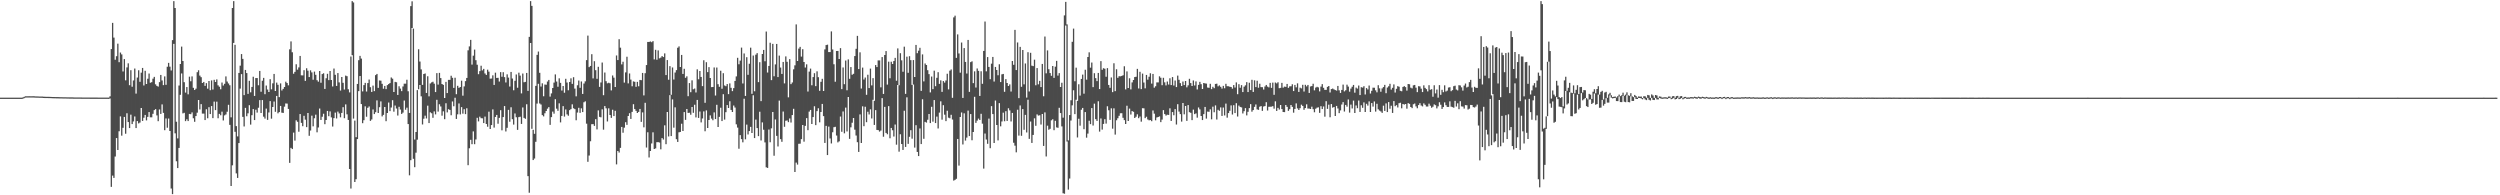 <?xml version="1.0" encoding="UTF-8"?>
<svg xmlns="http://www.w3.org/2000/svg" width="1920" height="150">
  <path d="M0 75.000h1v1.000H0zM1 75.000h1v1.000H1zM2 75.000h1v1.000H2zM3 75.000h1v1.000H3zM4 75.000h1v1.000H4zM5 75.000h1v1.000H5zM6 75.000h1v1.000H6zM7 75.000h1v1.000H7zM8 75.000h1v1.000H8zM9 75.000h1v1.000H9zM10 75.000h1v1.000H10zM11 75.000h1v1.000H11zM12 75.000h1v1.000H12zM13 75.000h1v1.000H13zM14 75.000h1v1.000H14zM15 75.000h1v1.000H15zM16 75.000h1v1.000H16zM17 74.870h1v1.000H17zM18 74.393h1v1.000H18zM19 73.934h1v1.000H19zM20 73.932h1v1.000H20zM21 73.912h1v1.000H21zM22 73.890h1v1.000H22zM23 73.920h1v1.000H23zM24 73.921h1v1.000H24zM25 73.906h1v1.000H25zM26 73.949h1v1.000H26zM27 74.018h1v1.000H27zM28 74.035h1v1.000H28zM29 74.061h1v1.000H29zM30 74.119h1v1.000H30zM31 74.115h1v1.000H31zM32 74.159h1v1.000H32zM33 74.252h1v1.000H33zM34 74.295h1v1.000H34zM35 74.335h1v1.000H35zM36 74.324h1v1.000H36zM37 74.353h1v1.000H37zM38 74.383h1v1.000H38zM39 74.435h1v1.000H39zM40 74.492h1v1.000H40zM41 74.506h1v1.000H41zM42 74.535h1v1.000H42zM43 74.557h1v1.000H43zM44 74.568h1v1.000H44zM45 74.610h1v1.000H45zM46 74.639h1v1.000H46zM47 74.644h1v1.000H47zM48 74.680h1v1.000H48zM49 74.691h1v1.000H49zM50 74.696h1v1.000H50zM51 74.746h1v1.000H51zM52 74.749h1v1.000H52zM53 74.757h1v1.000H53zM54 74.759h1v1.000H54zM55 74.765h1v1.000H55zM56 74.810h1v1.000H56zM57 74.834h1v1.000H57zM58 74.831h1v1.000H58zM59 74.831h1v1.000H59zM60 74.832h1v1.000H60zM61 74.834h1v1.000H61zM62 74.855h1v1.000H62zM63 74.879h1v1.000H63zM64 74.886h1v1.000H64zM65 74.886h1v1.000H65zM66 74.890h1v1.000H66zM67 74.892h1v1.000H67zM68 74.895h1v1.000H68zM69 74.911h1v1.000H69zM70 74.920h1v1.000H70zM71 74.920h1v1.000H71zM72 74.916h1v1.000H72zM73 74.921h1v1.000H73zM74 74.924h1v1.000H74zM75 74.941h1v1.000H75zM76 74.949h1v1.000H76zM77 74.934h1v1.000H77zM78 74.936h1v1.000H78zM79 74.944h1v1.000H79zM80 74.948h1v1.000H80zM81 74.945h1v1.000H81zM82 74.954h1v1.000H82zM83 74.957h1v1.000H83zM84 73.974h1v1.661H84zM85 37.669h1v105.841H85zM86 17.564h1v117.303H86zM87 28.870h1v107.758H87zM88 45.892h1v74.352H88zM89 43.155h1v62.893H89zM90 33.514h1v81.682H90zM91 47.760h1v53.053H91zM92 40.328h1v49.054H92zM93 41.760h1v62.456H93zM94 54.910h1v43.257H94zM95 45.388h1v44.429H95zM96 61.709h1v41.017H96zM97 51.743h1v35.268H97zM98 48.615h1v45.145H98zM99 65.419h1v32.914H99zM100 53.928h1v34.138H100zM101 66.596h1v28.675H101zM102 61.788h1v31.514H102zM103 52.651h1v36.778H103zM104 71.861h1v26.511H104zM105 59.520h1v33.458H105zM106 53.979h1v40.766H106zM107 62.799h1v31.307H107zM108 55.827h1v27.137H108zM109 52.170h1v40.719H109zM110 65.627h1v24.780H110zM111 54.398h1v33.894H111zM112 64.515h1v27.953H112zM113 60.468h1v29.307H113zM114 56.451h1v29.601H114zM115 63.559h1v26.562H115zM116 63.150h1v26.953H116zM117 60.395h1v26.989H117zM118 59.040h1v25.556H118zM119 64.752h1v19.078H119zM120 65.966h1v22.657H120zM121 66.522h1v26.557H121zM122 63.071h1v21.007H122zM123 57.543h1v29.946H123zM124 61.810h1v18.390H124zM125 65.394h1v21.270H125zM126 58.696h1v41.282H126zM127 65.114h1v25.871H127zM128 51.264h1v46.820H128zM129 48.278h1v42.777H129zM130 51.182h1v49.428H130zM131 54.136h1v90.632H131zM132 30.817h1v118.278H132zM133 0.872h1v32.819H133zM134 6.161h1v96.238H134zM135 93.468h1v30.364H135zM136 106.315h1v22.782H136zM137 65.678h1v47.925H137zM138 49.130h1v23.696H138zM139 35.797h1v20.638H139zM140 46.841h1v40.249H140zM141 63.107h1v23.507H141zM142 71.115h1v21.900H142zM143 66.865h1v24.757H143zM144 72.438h1v20.566H144zM145 58.888h1v28.589H145zM146 62.437h1v25.262H146zM147 58.675h1v27.640H147zM148 67.452h1v23.383H148zM149 69.111h1v24.440H149zM150 68.115h1v21.002H150zM151 55.451h1v31.057H151zM152 53.946h1v22.869H152zM153 58.069h1v26.003H153zM154 59.272h1v20.724H154zM155 63.731h1v23.528H155zM156 62.944h1v24.287H156zM157 65.934h1v26.272H157zM158 63.840h1v20.053H158zM159 68.076h1v22.734H159zM160 62.196h1v20.141H160zM161 69.262h1v18.361H161zM162 61.763h1v19.705H162zM163 68.761h1v21.956H163zM164 61.268h1v16.777H164zM165 62.975h1v21.606H165zM166 60.976h1v17.095H166zM167 65.550h1v25.278H167zM168 66.600h1v20.874H168zM169 68.546h1v19.984H169zM170 63.408h1v22.333H170zM171 65.696h1v26.815H171zM172 64.355h1v24.278H172zM173 58.666h1v29.255H173zM174 62.618h1v23.216H174zM175 64.109h1v16.371H175zM176 65.462h1v30.415H176zM177 90.111h1v52.716H177zM178 6.120h1v120.849H178zM179 0.864h1v32.105H179zM180 34.404h1v66.813H180zM181 96.850h1v36.320H181zM182 104.738h1v31.892H182zM183 56.038h1v53.854H183zM184 50.434h1v17.618H184zM185 41.499h1v15.452H185zM186 45.201h1v44.563H186zM187 73.085h1v24.036H187zM188 53.727h1v29.110H188zM189 56.129h1v33.150H189zM190 72.070h1v14.970H190zM191 62.040h1v18.744H191zM192 70.916h1v24.785H192zM193 66.746h1v21.733H193zM194 58.956h1v24.824H194zM195 73.677h1v18.544H195zM196 59.965h1v24.317H196zM197 59.947h1v26.512H197zM198 65.468h1v17.286H198zM199 54.489h1v22.426H199zM200 70.454h1v16.334H200zM201 62.017h1v14.858H201zM202 59.817h1v29.770H202zM203 72.368h1v18.716H203zM204 65.692h1v17.689H204zM205 68.759h1v23.316H205zM206 70.655h1v15.729H206zM207 60.808h1v16.842H207zM208 68.582h1v22.566H208zM209 63.978h1v18.198H209zM210 56.766h1v21.205H210zM211 69.908h1v15.975H211zM212 63.438h1v10.247H212zM213 65.130h1v21.928H213zM214 74.617h1v11.457H214zM215 64.028h1v17.315H215zM216 69.474h1v17.032H216zM217 68.244h1v18.504H217zM218 66.791h1v15.112H218zM219 62.728h1v16.722H219zM220 63.796h1v15.758H220zM221 65.540h1v18.105H221zM222 37.890h1v87.189H222zM223 31.787h1v81.786H223zM224 40.117h1v74.349H224zM225 56.634h1v45.208H225zM226 55.206h1v52.781H226zM227 49.347h1v43.048H227zM228 53.527h1v40.009H228zM229 51.774h1v49.374H229zM230 42.973h1v44.615H230zM231 57.850h1v36.530H231zM232 57.893h1v39.018H232zM233 53.890h1v35.024H233zM234 62.086h1v29.825H234zM235 52.425h1v45.237H235zM236 54.272h1v32.534H236zM237 59.174h1v45.129H237zM238 54.021h1v46.247H238zM239 55.582h1v33.227H239zM240 61.243h1v35.770H240zM241 55.009h1v35.801H241zM242 57.432h1v30.656H242zM243 61.597h1v40.039H243zM244 62.717h1v35.159H244zM245 54.538h1v28.798H245zM246 63.564h1v28.542H246zM247 56.866h1v32.806H247zM248 56.247h1v31.082H248zM249 68.315h1v27.051H249zM250 60.114h1v32.049H250zM251 56.662h1v28.520H251zM252 61.539h1v27.680H252zM253 54.529h1v31.041H253zM254 61.420h1v28.750H254zM255 66.409h1v30.762H255zM256 52.638h1v38.107H256zM257 57.458h1v29.031H257zM258 66.010h1v24.948H258zM259 56.090h1v29.609H259zM260 63.275h1v23.857H260zM261 69.521h1v20.594H261zM262 59.129h1v27.617H262zM263 63.572h1v18.745H263zM264 68.787h1v21.972H264zM265 58.084h1v22.082H265zM266 58.529h1v29.255H266zM267 68.544h1v23.574H267zM268 70.967h1v58.822H268zM269 43.429h1v101.358H269zM270 0.863h1v41.550H270zM271 1.916h1v89.192H271zM272 92.611h1v47.145H272zM273 105.359h1v32.282H273zM274 64.477h1v42.307H274zM275 46.253h1v23.723H275zM276 42.919h1v15.475H276zM277 45.027h1v34.876H277zM278 70.199h1v24.431H278zM279 65.394h1v26.907H279zM280 63.652h1v18.019H280zM281 70.308h1v19.333H281zM282 63.784h1v19.009H282zM283 61.089h1v20.654H283zM284 66.955h1v25.875H284zM285 70.621h1v21.121H285zM286 65.740h1v18.346H286zM287 70.010h1v17.583H287zM288 57.706h1v28.489H288zM289 56.764h1v20.337H289zM290 67.507h1v19.282H290zM291 61.792h1v20.537H291zM292 61.933h1v15.926H292zM293 64.370h1v25.026H293zM294 68.169h1v20.055H294zM295 65.995h1v16.188H295zM296 68.435h1v24.630H296zM297 65.403h1v21.398H297zM298 64.561h1v14.193H298zM299 63.802h1v21.533H299zM300 59.489h1v23.070H300zM301 60.400h1v16.562H301zM302 70.672h1v15.097H302zM303 62.864h1v18.165H303zM304 63.203h1v20.158H304zM305 72.930h1v15.795H305zM306 66.276h1v15.768H306zM307 68.060h1v16.050H307zM308 70.000h1v17.489H308zM309 66.411h1v20.059H309zM310 64.265h1v12.930H310zM311 64.263h1v20.016H311zM312 61.230h1v21.447H312zM313 70.107h1v25.200H313zM314 86.732h1v47.902H314zM315 4.728h1v118.287H315zM316 1.048h1v20.448H316zM317 21.945h1v100.010H317zM318 107.164h1v21.224H318zM319 101.393h1v15.840H319zM320 69.227h1v38.015H320zM321 37.827h1v30.752H321zM322 47.282h1v17.998H322zM323 53.317h1v20.652H323zM324 65.165h1v30.407H324zM325 56.810h1v34.388H325zM326 56.434h1v32.401H326zM327 71.350h1v19.624H327zM328 58.587h1v22.583H328zM329 74.008h1v20.483H329zM330 64.079h1v22.209H330zM331 63.282h1v23.731H331zM332 62.792h1v27.661H332zM333 64.253h1v21.317H333zM334 70.707h1v17.130H334zM335 56.176h1v20.491H335zM336 64.995h1v20.691H336zM337 55.948h1v24.135H337zM338 59.953h1v21.795H338zM339 64.509h1v24.311H339zM340 65.194h1v20.304H340zM341 75.255h1v16.313H341zM342 62.858h1v16.429H342zM343 71.494h1v14.837H343zM344 61.333h1v22.541H344zM345 61.343h1v23.075H345zM346 58.164h1v30.384H346zM347 59.754h1v18.190H347zM348 67.471h1v14.149H348zM349 59.716h1v15.337H349zM350 72.353h1v18.981H350zM351 65.917h1v21.889H351zM352 67.481h1v11.958H352zM353 66.839h1v21.044H353zM354 61.947h1v20.335H354zM355 73.464h1v13.815H355zM356 66.350h1v17.538H356zM357 62.288h1v25.370H357zM358 59.868h1v23.255H358zM359 38.671h1v88.219H359zM360 35.645h1v78.244H360zM361 30.610h1v76.770H361zM362 49.617h1v61.132H362zM363 42.743h1v58.184H363zM364 38.090h1v72.647H364zM365 46.214h1v60.885H365zM366 49.716h1v40.735H366zM367 56.997h1v36.254H367zM368 54.614h1v34.985H368zM369 50.474h1v40.313H369zM370 54.049h1v36.846H370zM371 52.876h1v41.637H371zM372 56.437h1v33.095H372zM373 57.542h1v37.670H373zM374 53.520h1v43.823H374zM375 55.017h1v30.768H375zM376 60.406h1v38.648H376zM377 60.299h1v35.730H377zM378 57.854h1v26.177H378zM379 65.244h1v32.776H379zM380 55.808h1v34.011H380zM381 59.867h1v28.420H381zM382 59.754h1v35.258H382zM383 62.612h1v27.920H383zM384 55.414h1v29.202H384zM385 58.915h1v41.188H385zM386 55.467h1v34.455H386zM387 59.237h1v22.229H387zM388 63.310h1v37.654H388zM389 57.107h1v41.064H389zM390 59.594h1v24.799H390zM391 66.451h1v27.021H391zM392 55.238h1v27.145H392zM393 60.304h1v31.238H393zM394 69.346h1v26.352H394zM395 62.048h1v25.076H395zM396 57.183h1v32.880H396zM397 67.380h1v32.337H397zM398 55.817h1v34.156H398zM399 58.074h1v31.557H399zM400 71.713h1v23.447H400zM401 56.493h1v26.031H401zM402 63.172h1v27.376H402zM403 62.863h1v28.371H403zM404 56.023h1v24.056H404zM405 69.783h1v65.484H405zM406 28.312h1v119.721H406zM407 0.863h1v32.170H407zM408 4.500h1v94.441H408zM409 99.710h1v23.232H409zM410 102.762h1v18.981H410zM411 65.954h1v42.939H411zM412 42.141h1v37.420H412zM413 39.551h1v24.804H413zM414 55.922h1v23.541H414zM415 66.449h1v13.814H415zM416 63.977h1v24.426H416zM417 73.949h1v15.421H417zM418 64.900h1v22.078H418zM419 65.065h1v20.194H419zM420 62.624h1v20.825H420zM421 61.370h1v20.920H421zM422 74.170h1v21.729H422zM423 71.723h1v18.226H423zM424 67.591h1v18.119H424zM425 63.421h1v23.862H425zM426 57.148h1v19.058H426zM427 62.639h1v20.841H427zM428 66.610h1v18.466H428zM429 60.184h1v19.159H429zM430 63.626h1v30.366H430zM431 69.528h1v19.533H431zM432 66.041h1v15.461H432zM433 71.240h1v18.325H433zM434 60.516h1v23.576H434zM435 63.388h1v24.465H435zM436 69.315h1v19.553H436zM437 63.001h1v21.594H437zM438 60.175h1v23.636H438zM439 64.406h1v15.704H439zM440 59.284h1v23.877H440zM441 68.024h1v15.808H441zM442 73.959h1v18.422H442zM443 65.489h1v20.945H443zM444 61.835h1v20.937H444zM445 67.454h1v19.227H445zM446 62.577h1v20.613H446zM447 72.163h1v13.899H447zM448 64.171h1v14.353H448zM449 62.460h1v15.339H449zM450 46.199h1v48.778H450zM451 27.335h1v96.908H451zM452 51.555h1v67.918H452zM453 50.635h1v57.840H453zM454 41.644h1v53.717H454zM455 60.192h1v35.142H455zM456 46.992h1v49.680H456zM457 53.898h1v37.622H457zM458 60.520h1v38.876H458zM459 51.280h1v33.522H459zM460 66.716h1v23.022H460zM461 63.350h1v26.747H461zM462 48.045h1v35.931H462zM463 73.127h1v26.437H463zM464 55.723h1v25.730H464zM465 62.376h1v20.804H465zM466 63.976h1v29.286H466zM467 63.531h1v19.682H467zM468 63.948h1v24.350H468zM469 69.407h1v21.102H469zM470 57.949h1v26.341H470zM471 59.627h1v29.515H471zM472 66.812h1v18.306H472zM473 42.592h1v83.660H473zM474 46.147h1v69.821H474zM475 30.124h1v87.013H475zM476 36.618h1v76.943H476zM477 49.449h1v48.035H477zM478 47.437h1v54.520H478zM479 63.442h1v34.623H479zM480 55.603h1v38.246H480zM481 43.566h1v52.348H481zM482 64.038h1v25.027H482zM483 56.437h1v30.491H483zM484 61.156h1v30.194H484zM485 66.231h1v19.707H485zM486 62.510h1v17.512H486zM487 62.841h1v20.916H487zM488 66.687h1v18.484H488zM489 62.876h1v23.921H489zM490 66.239h1v19.700H490zM491 61.409h1v22.242H491zM492 61.594h1v31.977H492zM493 55.994h1v30.316H493zM494 73.248h1v24.533H494zM495 56.213h1v22.728H495zM496 49.993h1v63.325H496zM497 32.214h1v69.342H497zM498 32.184h1v88.752H498zM499 31.860h1v84.097H499zM500 32.388h1v77.771H500zM501 31.581h1v70.064H501zM502 45.596h1v68.845H502zM503 38.257h1v75.737H503zM504 45.869h1v63.316H504zM505 38.700h1v70.458H505zM506 44.803h1v64.680H506zM507 44.233h1v70.466H507zM508 43.076h1v62.960H508zM509 43.838h1v63.340H509zM510 41.026h1v55.237H510zM511 57.665h1v53.081H511zM512 46.145h1v39.851H512zM513 61.220h1v43.578H513zM514 50.815h1v22.228H514zM515 72.805h1v31.705H515zM516 51.806h1v24.516H516zM517 61.087h1v36.957H517zM518 55.715h1v26.725H518zM519 53.855h1v53.030H519zM520 36.638h1v72.354H520zM521 35.636h1v65.973H521zM522 51.439h1v49.872H522zM523 42.205h1v52.828H523zM524 56.769h1v43.822H524zM525 52.857h1v33.228H525zM526 59.741h1v32.335H526zM527 58.607h1v25.094H527zM528 73.886h1v12.826H528zM529 63.771h1v22.832H529zM530 70.784h1v17.314H530zM531 61.682h1v20.491H531zM532 68.577h1v18.042H532zM533 67.977h1v12.458H533zM534 71.038h1v19.105H534zM535 53.248h1v23.496H535zM536 60.851h1v29.738H536zM537 54.508h1v31.145H537zM538 59.095h1v34.910H538zM539 66.153h1v24.818H539zM540 46.309h1v39.246H540zM541 78.947h1v21.843H541zM542 47.751h1v37.031H542zM543 55.418h1v42.887H543zM544 51.562h1v40.596H544zM545 59.905h1v28.742H545zM546 66.900h1v24.190H546zM547 66.798h1v25.591H547zM548 51.830h1v34.498H548zM549 73.350h1v18.097H549zM550 51.849h1v28.614H550zM551 64.643h1v32.898H551zM552 66.685h1v23.059H552zM553 54.336h1v28.380H553zM554 68.135h1v24.855H554zM555 56.241h1v16.083H555zM556 65.649h1v26.216H556zM557 66.191h1v19.985H557zM558 64.549h1v16.160H558zM559 72.289h1v10.659H559zM560 64.075h1v13.697H560zM561 67.441h1v17.007H561zM562 69.986h1v16.016H562zM563 67.675h1v13.401H563zM564 62.174h1v20.407H564zM565 58.670h1v36.834H565zM566 44.379h1v53.606H566zM567 49.362h1v64.874H567zM568 46.518h1v57.289H568zM569 36.538h1v70.297H569zM570 64.125h1v45.170H570zM571 41.078h1v34.743H571zM572 73.674h1v33.319H572zM573 43.946h1v51.763H573zM574 57.425h1v45.834H574zM575 48.968h1v51.690H575zM576 36.611h1v60.844H576zM577 72.033h1v30.097H577zM578 42.636h1v30.535H578zM579 70.099h1v35.949H579zM580 41.997h1v49.858H580zM581 40.812h1v57.558H581zM582 63.058h1v41.507H582zM583 47.793h1v38.024H583zM584 77.655h1v30.232H584zM585 41.471h1v52.513H585zM586 38.361h1v61.282H586zM587 47.077h1v62.305H587zM588 24.225h1v104.285H588zM589 55.711h1v73.284H589zM590 50.633h1v48.850H590zM591 32.835h1v76.430H591zM592 61.565h1v36.996H592zM593 33.672h1v52.339H593zM594 58.570h1v61.026H594zM595 49.453h1v42.283H595zM596 33.738h1v70.595H596zM597 59.177h1v53.327H597zM598 42.693h1v34.581H598zM599 51.853h1v54.991H599zM600 56.777h1v52.119H600zM601 47.578h1v38.066H601zM602 64.029h1v33.346H602zM603 43.323h1v49.376H603zM604 47.486h1v45.033H604zM605 74.768h1v19.021H605zM606 45.392h1v45.590H606zM607 64.616h1v29.495H607zM608 63.357h1v25.020H608zM609 53.227h1v30.338H609zM610 50.181h1v81.902H610zM611 18.755h1v106.122H611zM612 46.823h1v79.593H612zM613 37.335h1v73.090H613zM614 35.998h1v74.348H614zM615 43.466h1v63.387H615zM616 37.774h1v58.208H616zM617 47.630h1v61.160H617zM618 51.882h1v44.787H618zM619 49.421h1v41.293H619zM620 70.287h1v29.693H620zM621 54.972h1v30.724H621zM622 52.707h1v31.699H622zM623 65.478h1v29.751H623zM624 59.210h1v30.707H624zM625 56.222h1v25.400H625zM626 66.136h1v29.982H626zM627 54.793h1v30.560H627zM628 59.266h1v23.872H628zM629 69.710h1v24.220H629zM630 62.808h1v23.203H630zM631 60.544h1v19.278H631zM632 69.905h1v19.264H632zM633 37.955h1v71.829H633zM634 34.604h1v62.049H634zM635 34.330h1v84.769H635zM636 39.964h1v57.278H636zM637 40.002h1v66.340H637zM638 24.124h1v86.074H638zM639 37.994h1v63.561H639zM640 49.355h1v48.345H640zM641 62.762h1v34.645H641zM642 39.147h1v64.932H642zM643 39.126h1v70.251H643zM644 45.337h1v63.214H644zM645 36.980h1v52.497H645zM646 68.447h1v32.750H646zM647 51.811h1v33.783H647zM648 64.668h1v37.727H648zM649 46.484h1v36.170H649zM650 69.311h1v31.674H650zM651 45.601h1v28.916H651zM652 60.542h1v46.088H652zM653 51.495h1v46.318H653zM654 57.374h1v36.873H654zM655 56.666h1v33.977H655zM656 43.049h1v56.550H656zM657 37.504h1v66.577H657zM658 27.555h1v81.630H658zM659 53.055h1v63.610H659zM660 40.182h1v47.658H660zM661 68.012h1v41.805H661zM662 51.917h1v29.739H662zM663 61.093h1v35.824H663zM664 59.547h1v22.428H664zM665 72.803h1v21.052H665zM666 57.397h1v28.393H666zM667 67.627h1v20.285H667zM668 52.682h1v31.272H668zM669 65.606h1v25.376H669zM670 59.983h1v16.683H670zM671 77.429h1v18.540H671zM672 49.976h1v34.593H672zM673 51.526h1v48.267H673zM674 46.399h1v53.562H674zM675 46.395h1v54.680H675zM676 67.081h1v33.231H676zM677 43.810h1v31.546H677zM678 72.141h1v32.866H678zM679 42.242h1v39.813H679zM680 39.215h1v62.856H680zM681 64.960h1v38.169H681zM682 47.385h1v34.119H682zM683 60.117h1v46.071H683zM684 47.422h1v50.839H684zM685 49.156h1v50.866H685zM686 46.875h1v57.969H686zM687 44.460h1v51.180H687zM688 61.989h1v49.115H688zM689 37.160h1v28.133H689zM690 65.433h1v51.064H690zM691 40.870h1v62.223H691zM692 46.358h1v64.259H692zM693 55.075h1v60.085H693zM694 35.860h1v49.176H694zM695 72.095h1v40.770H695zM696 43.537h1v31.190H696zM697 55.893h1v54.598H697zM698 43.182h1v61.883H698zM699 46.206h1v53.762H699zM700 65.193h1v41.323H700zM701 46.138h1v18.758H701zM702 59.139h1v54.240H702zM703 34.499h1v61.636H703zM704 40.882h1v75.821H704zM705 38.897h1v80.941H705zM706 36.733h1v61.914H706zM707 69.781h1v40.886H707zM708 41.774h1v34.441H708zM709 62.495h1v44.115H709zM710 48.754h1v44.856H710zM711 49.902h1v44.261H711zM712 53.918h1v38.057H712zM713 56.911h1v30.656H713zM714 70.977h1v23.563H714zM715 58.781h1v23.256H715zM716 68.442h1v24.974H716zM717 54.280h1v22.594H717zM718 66.219h1v28.272H718zM719 59.746h1v29.799H719zM720 55.445h1v43.219H720zM721 64.393h1v22.078H721zM722 61.681h1v16.120H722zM723 70.547h1v21.370H723zM724 62.251h1v18.521H724zM725 63.414h1v24.661H725zM726 61.786h1v31.227H726zM727 56.632h1v28.423H727zM728 68.671h1v21.685H728zM729 54.250h1v36.574H729zM730 53.329h1v34.840H730zM731 75.117h1v16.711H731zM732 13.344h1v125.378H732zM733 12.043h1v126.085H733zM734 44.425h1v92.895H734zM735 26.405h1v80.321H735zM736 41.041h1v86.161H736zM737 55.806h1v34.045H737zM738 32.645h1v53.743H738zM739 75.203h1v35.771H739zM740 36.909h1v50.137H740zM741 47.555h1v60.402H741zM742 56.471h1v49.189H742zM743 30.686h1v54.276H743zM744 70.546h1v33.944H744zM745 47.727h1v39.900H745zM746 47.093h1v60.639H746zM747 63.847h1v37.540H747zM748 54.795h1v19.523H748zM749 67.248h1v27.094H749zM750 52.586h1v40.024H750zM751 54.417h1v36.651H751zM752 73.693h1v18.492H752zM753 54.741h1v32.652H753zM754 64.349h1v30.644H754zM755 39.138h1v90.323H755zM756 16.542h1v86.001H756zM757 54.778h1v52.360H757zM758 43.836h1v66.605H758zM759 51.392h1v39.673H759zM760 60.811h1v53.027H760zM761 48.904h1v32.611H761zM762 43.742h1v43.855H762zM763 62.641h1v47.206H763zM764 51.398h1v25.811H764zM765 53.735h1v42.268H765zM766 57.798h1v50.025H766zM767 49.351h1v29.879H767zM768 63.046h1v33.962H768zM769 57.074h1v36.192H769zM770 56.777h1v29.743H770zM771 70.526h1v22.611H771zM772 60.762h1v24.630H772zM773 63.729h1v29.125H773zM774 66.034h1v17.090H774zM775 64.812h1v19.993H775zM776 70.311h1v22.987H776zM777 46.829h1v39.883H777zM778 49.764h1v59.877H778zM779 22.929h1v88.936H779zM780 53.831h1v63.145H780zM781 32.622h1v51.644H781zM782 75.351h1v28.776H782zM783 35.974h1v45.042H783zM784 66.686h1v37.606H784zM785 38.389h1v45.354H785zM786 64.766h1v34.922H786zM787 48.733h1v39.508H787zM788 74.939h1v26.787H788zM789 40.070h1v36.550H789zM790 70.258h1v36.415H790zM791 40.534h1v52.826H791zM792 50.446h1v59.347H792zM793 50.795h1v52.812H793zM794 45.835h1v45.056H794zM795 65.462h1v31.146H795zM796 52.277h1v35.583H796zM797 64.760h1v24.033H797zM798 62.116h1v26.386H798zM799 66.848h1v28.793H799zM800 49.113h1v38.440H800zM801 73.933h1v38.132H801zM802 28.060h1v58.243H802zM803 56.312h1v63.841H803zM804 38.688h1v57.822H804zM805 53.133h1v46.487H805zM806 56.140h1v42.796H806zM807 58.214h1v34.195H807zM808 50.682h1v40.894H808zM809 59.783h1v40.200H809zM810 51.201h1v41.578H810zM811 46.762h1v51.061H811zM812 58.042h1v40.097H812zM813 56.172h1v26.594H813zM814 66.834h1v19.990H814zM815 63.534h1v33.560H815zM816 90.357h1v58.061H816zM817 11.803h1v136.986H817zM818 1.442h1v18.149H818zM819 18.732h1v89.952H819zM820 107.811h1v37.800H820zM821 88.390h1v48.744H821zM822 77.016h1v15.568H822zM823 32.122h1v48.799H823zM824 21.971h1v47.328H824zM825 62.434h1v25.200H825zM826 51.973h1v24.639H826zM827 77.484h1v28.072H827zM828 64.711h1v26.491H828zM829 73.437h1v23.072H829zM830 60.602h1v23.658H830zM831 57.301h1v25.568H831zM832 71.961h1v27.241H832zM833 53.570h1v32.483H833zM834 61.182h1v44.534H834zM835 43.774h1v58.855H835zM836 40.216h1v52.490H836zM837 51.966h1v43.369H837zM838 48.047h1v34.934H838zM839 66.930h1v29.466H839zM840 56.195h1v23.401H840zM841 60.019h1v31.501H841zM842 62.333h1v30.554H842zM843 56.014h1v21.738H843zM844 68.391h1v32.680H844zM845 46.972h1v44.018H845zM846 53.607h1v45.936H846zM847 52.366h1v42.828H847zM848 52.782h1v38.771H848zM849 58.947h1v35.979H849zM850 52.345h1v29.267H850zM851 65.237h1v19.435H851zM852 67.415h1v24.665H852zM853 59.474h1v23.744H853zM854 70.779h1v28.015H854zM855 48.593h1v34.612H855zM856 69.966h1v33.403H856zM857 53.201h1v39.145H857zM858 59.759h1v31.083H858zM859 58.531h1v30.400H859zM860 58.604h1v28.403H860zM861 58.320h1v28.609H861zM862 57.791h1v32.687H862zM863 50.885h1v41.376H863zM864 68.679h1v26.563H864zM865 54.853h1v26.347H865zM866 67.571h1v25.359H866zM867 60.122h1v23.268H867zM868 68.644h1v19.335H868zM869 63.296h1v22.011H869zM870 61.430h1v24.429H870zM871 59.166h1v31.470H871zM872 58.947h1v30.686H872zM873 52.895h1v34.921H873zM874 67.917h1v22.867H874zM875 55.132h1v34.371H875zM876 68.474h1v24.990H876zM877 56.546h1v26.561H877zM878 63.395h1v19.829H878zM879 67.846h1v22.886H879zM880 57.569h1v32.092H880zM881 61.165h1v30.579H881zM882 58.940h1v33.473H882zM883 56.265h1v35.961H883zM884 64.199h1v28.903H884zM885 56.792h1v28.042H885zM886 67.335h1v19.961H886zM887 66.258h1v26.138H887zM888 63.283h1v26.937H888zM889 63.290h1v26.563H889zM890 58.608h1v30.772H890zM891 59.675h1v34.111H891zM892 65.422h1v26.419H892zM893 59.743h1v24.836H893zM894 63.242h1v24.358H894zM895 65.600h1v23.201H895zM896 62.642h1v25.471H896zM897 64.908h1v23.356H897zM898 60.089h1v23.125H898zM899 65.323h1v27.532H899zM900 59.174h1v26.875H900zM901 65.710h1v22.824H901zM902 61.863h1v21.962H902zM903 66.871h1v28.783H903zM904 58.076h1v21.924H904zM905 61.275h1v24.457H905zM906 63.825h1v23.835H906zM907 66.032h1v27.350H907zM908 62.600h1v16.512H908zM909 65.322h1v22.469H909zM910 62.222h1v19.206H910zM911 67.095h1v25.716H911zM912 65.548h1v15.125H912zM913 60.524h1v25.631H913zM914 63.818h1v22.807H914zM915 66.058h1v26.229H915zM916 61.816h1v22.375H916zM917 65.632h1v22.045H917zM918 62.534h1v24.540H918zM919 68.689h1v21.703H919zM920 65.179h1v17.367H920zM921 62.891h1v21.114H921zM922 64.669h1v24.401H922zM923 68.369h1v23.859H923zM924 63.757h1v23.874H924zM925 64.061h1v18.080H925zM926 64.206h1v26.897H926zM927 67.209h1v18.491H927zM928 67.437h1v18.403H928zM929 64.364h1v19.590H929zM930 68.429h1v23.201H930zM931 66.641h1v15.255H931zM932 67.729h1v18.507H932zM933 64.447h1v16.494H933zM934 64.272h1v27.538H934zM935 66.297h1v18.049H935zM936 65.578h1v19.494H936zM937 66.658h1v15.849H937zM938 68.031h1v21.010H938zM939 65.943h1v16.652H939zM940 67.794h1v20.887H940zM941 64.345h1v15.227H941zM942 66.189h1v24.178H942zM943 66.270h1v20.542H943zM944 66.601h1v18.492H944zM945 66.830h1v14.108H945zM946 68.120h1v19.815H946zM947 65.354h1v15.427H947zM948 67.206h1v19.640H948zM949 63.290h1v15.982H949zM950 72.370h1v17.119H950zM951 64.640h1v16.484H951zM952 67.377h1v14.737H952zM953 65.363h1v17.139H953zM954 70.717h1v16.412H954zM955 66.556h1v18.823H955zM956 65.514h1v17.535H956zM957 63.087h1v25.515H957zM958 70.712h1v15.159H958zM959 63.550h1v19.520H959zM960 69.154h1v10.811H960zM961 61.298h1v24.467H961zM962 70.610h1v13.914H962zM963 61.700h1v20.396H963zM964 66.856h1v13.392H964zM965 62.011h1v22.008H965zM966 67.364h1v17.006H966zM967 64.301h1v17.657H967zM968 66.922h1v14.527H968zM969 66.992h1v18.134H969zM970 68.779h1v13.026H970zM971 66.406h1v15.056H971zM972 65.230h1v13.284H972zM973 66.528h1v18.341H973zM974 67.115h1v14.898H974zM975 63.652h1v18.329H975zM976 67.486h1v14.453H976zM977 63.449h1v18.086H977zM978 72.800h1v10.647H978zM979 63.370h1v14.431H979zM980 64.033h1v21.187H980zM981 63.192h1v19.671H981zM982 67.719h1v16.392H982zM983 67.495h1v13.128H983zM984 63.626h1v20.122H984zM985 67.309h1v18.698H985zM986 66.533h1v19.572H986zM987 66.700h1v13.939H987zM988 64.481h1v17.585H988zM989 67.485h1v17.665H989zM990 66.295h1v17.578H990zM991 66.250h1v14.396H991zM992 64.719h1v17.351H992zM993 69.925h1v16.624H993zM994 65.223h1v18.440H994zM995 67.048h1v12.365H995zM996 64.001h1v19.270H996zM997 70.581h1v13.923H997zM998 67.329h1v15.760H998zM999 67.874h1v12.502H999zM1000 65.108h1v16.259H1000zM1001 70.277h1v14.032H1001zM1002 65.109h1v17.870H1002zM1003 66.373h1v13.743H1003zM1004 65.206h1v18.171H1004zM1005 71.394h1v12.027H1005zM1006 66.427h1v17.294H1006zM1007 66.113h1v15.803H1007zM1008 64.331h1v19.546H1008zM1009 69.379h1v16.850H1009zM1010 67.273h1v16.239H1010zM1011 66.650h1v16.020H1011zM1012 67.114h1v15.296H1012zM1013 70.205h1v16.478H1013zM1014 66.504h1v15.081H1014zM1015 64.596h1v19.159H1015zM1016 67.438h1v14.339H1016zM1017 69.031h1v20.550H1017zM1018 68.998h1v8.705H1018zM1019 66.696h1v16.931H1019zM1020 66.032h1v14.328H1020zM1021 71.021h1v19.022H1021zM1022 68.379h1v11.557H1022zM1023 68.012h1v14.657H1023zM1024 68.598h1v13.556H1024zM1025 69.169h1v19.912H1025zM1026 69.560h1v11.793H1026zM1027 66.007h1v17.309H1027zM1028 69.370h1v17.524H1028zM1029 71.390h1v13.414H1029zM1030 69.051h1v11.232H1030zM1031 64.953h1v13.500H1031zM1032 70.170h1v15.484H1032zM1033 69.306h1v11.304H1033zM1034 65.049h1v16.891H1034zM1035 66.510h1v9.867H1035zM1036 70.376h1v16.087H1036zM1037 68.030h1v12.327H1037zM1038 66.605h1v16.689H1038zM1039 65.227h1v12.042H1039zM1040 71.180h1v15.598H1040zM1041 67.260h1v13.725H1041zM1042 68.067h1v15.049H1042zM1043 65.663h1v11.527H1043zM1044 73.011h1v12.933H1044zM1045 66.982h1v13.840H1045zM1046 67.260h1v15.511H1046zM1047 66.199h1v12.451H1047zM1048 72.568h1v13.434H1048zM1049 67.623h1v12.079H1049zM1050 68.723h1v12.381H1050zM1051 65.710h1v12.143H1051zM1052 71.833h1v14.203H1052zM1053 69.742h1v9.431H1053zM1054 67.312h1v14.548H1054zM1055 67.370h1v10.553H1055zM1056 69.395h1v16.304H1056zM1057 70.923h1v8.797H1057zM1058 65.432h1v18.548H1058zM1059 67.819h1v17.133H1059zM1060 70.473h1v15.117H1060zM1061 67.866h1v18.811H1061zM1062 66.880h1v14.294H1062zM1063 65.188h1v20.015H1063zM1064 71.580h1v7.850H1064zM1065 67.247h1v18.838H1065zM1066 66.257h1v12.125H1066zM1067 64.350h1v19.143H1067zM1068 68.805h1v12.383H1068zM1069 67.452h1v19.286H1069zM1070 64.828h1v12.794H1070zM1071 71.040h1v10.523H1071zM1072 68.201h1v12.559H1072zM1073 66.160h1v16.361H1073zM1074 66.597h1v12.648H1074zM1075 69.729h1v9.188H1075zM1076 70.106h1v13.069H1076zM1077 66.743h1v13.138H1077zM1078 66.148h1v14.163H1078zM1079 66.913h1v12.959H1079zM1080 69.561h1v13.906H1080zM1081 64.490h1v14.693H1081zM1082 64.699h1v15.067H1082zM1083 67.322h1v14.877H1083zM1084 67.874h1v15.161H1084zM1085 65.551h1v14.509H1085zM1086 65.242h1v14.260H1086zM1087 67.348h1v14.343H1087zM1088 70.741h1v12.401H1088zM1089 66.224h1v14.458H1089zM1090 66.355h1v12.902H1090zM1091 68.117h1v12.948H1091zM1092 70.702h1v11.000H1092zM1093 65.553h1v13.874H1093zM1094 67.464h1v13.008H1094zM1095 68.448h1v13.382H1095zM1096 70.206h1v11.626H1096zM1097 65.422h1v14.171H1097zM1098 68.940h1v12.244H1098zM1099 68.518h1v14.218H1099zM1100 74.284h1v7.692H1100zM1101 65.462h1v14.735H1101zM1102 71.727h1v9.054H1102zM1103 68.783h1v14.472H1103zM1104 75.007h1v6.668H1104zM1105 65.404h1v13.124H1105zM1106 72.830h1v7.627H1106zM1107 68.945h1v14.723H1107zM1108 70.816h1v11.390H1108zM1109 65.534h1v13.102H1109zM1110 70.257h1v10.561H1110zM1111 69.597h1v12.504H1111zM1112 67.233h1v14.877H1112zM1113 66.991h1v10.811H1113zM1114 70.023h1v11.908H1114zM1115 69.226h1v13.067H1115zM1116 66.195h1v16.528H1116zM1117 65.787h1v11.696H1117zM1118 68.743h1v13.075H1118zM1119 69.428h1v9.953H1119zM1120 65.426h1v18.442H1120zM1121 65.638h1v12.079H1121zM1122 67.070h1v14.630H1122zM1123 69.567h1v12.309H1123zM1124 65.681h1v17.714H1124zM1125 64.132h1v16.578H1125zM1126 67.165h1v13.701H1126zM1127 66.613h1v17.508H1127zM1128 63.061h1v20.417H1128zM1129 61.347h1v19.247H1129zM1130 67.222h1v13.492H1130zM1131 70.648h1v11.608H1131zM1132 66.661h1v15.911H1132zM1133 67.434h1v14.401H1133zM1134 67.485h1v12.871H1134zM1135 52.479h1v43.909H1135zM1136 60.533h1v62.636H1136zM1137 27.784h1v57.829H1137zM1138 64.892h1v48.048H1138zM1139 36.044h1v45.955H1139zM1140 58.095h1v57.347H1140zM1141 35.478h1v64.227H1141zM1142 36.493h1v66.773H1142zM1143 60.097h1v52.196H1143zM1144 40.883h1v35.088H1144zM1145 73.247h1v38.208H1145zM1146 34.879h1v37.397H1146zM1147 56.021h1v53.312H1147zM1148 36.547h1v71.892H1148zM1149 36.094h1v66.448H1149zM1150 64.101h1v48.944H1150zM1151 37.225h1v39.584H1151zM1152 74.672h1v37.640H1152zM1153 40.457h1v48.526H1153zM1154 42.338h1v67.254H1154zM1155 55.440h1v46.154H1155zM1156 40.745h1v47.706H1156zM1157 66.898h1v39.911H1157zM1158 40.368h1v47.419H1158zM1159 71.540h1v28.510H1159zM1160 23.889h1v73.695H1160zM1161 28.459h1v83.736H1161zM1162 52.970h1v61.837H1162zM1163 39.945h1v24.062H1163zM1164 60.139h1v53.526H1164zM1165 47.646h1v57.795H1165zM1166 41.578h1v41.054H1166zM1167 77.682h1v37.429H1167zM1168 43.372h1v45.533H1168zM1169 43.397h1v57.453H1169zM1170 73.965h1v36.196H1170zM1171 47.781h1v28.601H1171zM1172 47.583h1v54.422H1172zM1173 64.348h1v42.393H1173zM1174 50.334h1v25.619H1174zM1175 72.538h1v13.591H1175zM1176 69.426h1v22.530H1176zM1177 65.629h1v11.416H1177zM1178 63.862h1v9.773H1178zM1179 67.099h1v25.299H1179zM1180 61.914h1v26.716H1180zM1181 55.773h1v81.898H1181zM1182 58.206h1v85.675H1182zM1183 0.865h1v53.158H1183zM1184 3.169h1v97.867H1184zM1185 98.838h1v38.867H1185zM1186 98.142h1v28.461H1186zM1187 89.380h1v9.596H1187zM1188 47.478h1v41.692H1188zM1189 31.963h1v15.422H1189zM1190 39.194h1v40.254H1190zM1191 75.731h1v6.999H1191zM1192 69.453h1v8.483H1192zM1193 72.636h1v21.639H1193zM1194 74.032h1v19.507H1194zM1195 62.075h1v12.507H1195zM1196 65.698h1v10.435H1196zM1197 74.620h1v7.266H1197zM1198 75.320h1v6.758H1198zM1199 74.563h1v7.748H1199zM1200 81.696h1v5.384H1200zM1201 61.765h1v21.471H1201zM1202 58.923h1v10.923H1202zM1203 69.749h1v10.515H1203zM1204 67.414h1v12.012H1204zM1205 63.632h1v7.203H1205zM1206 71.069h1v18.114H1206zM1207 71.455h1v17.862H1207zM1208 65.572h1v6.348H1208zM1209 71.630h1v15.765H1209zM1210 68.980h1v17.935H1210zM1211 65.452h1v7.248H1211zM1212 72.259h1v11.834H1212zM1213 66.901h1v15.996H1213zM1214 66.763h1v4.755H1214zM1215 71.040h1v6.001H1215zM1216 69.150h1v7.044H1216zM1217 69.300h1v5.979H1217zM1218 75.367h1v6.131H1218zM1219 76.375h1v5.851H1219zM1220 72.068h1v4.394H1220zM1221 72.696h1v3.605H1221zM1222 75.966h1v3.911H1222zM1223 70.428h1v8.528H1223zM1224 68.488h1v3.339H1224zM1225 71.629h1v8.791H1225zM1226 68.369h1v11.543H1226zM1227 66.226h1v6.429H1227zM1228 72.678h1v10.117H1228zM1229 70.564h1v12.049H1229zM1230 69.724h1v6.974H1230zM1231 76.371h1v4.778H1231zM1232 71.040h1v8.755H1232zM1233 70.528h1v4.889H1233zM1234 75.108h1v3.690H1234zM1235 72.502h1v6.301H1235zM1236 71.252h1v2.026H1236zM1237 73.170h1v1.850H1237zM1238 74.569h1v1.000H1238zM1239 74.294h1v1.000H1239zM1240 74.122h1v1.023H1240zM1241 74.870h1v2.764H1241zM1242 73.842h1v3.815H1242zM1243 72.672h1v1.395H1243zM1244 73.805h1v4.569H1244zM1245 73.156h1v5.296H1245zM1246 71.171h1v2.466H1246zM1247 73.544h1v4.574H1247zM1248 72.717h1v5.750H1248zM1249 70.910h1v2.248H1249zM1250 73.180h1v5.206H1250zM1251 73.573h1v5.004H1251zM1252 71.592h1v2.327H1252zM1253 73.929h1v3.595H1253zM1254 74.594h1v2.935H1254zM1255 72.910h1v1.696H1255zM1256 73.809h1v2.179H1256zM1257 75.017h1v1.000H1257zM1258 74.019h1v1.217H1258zM1259 74.248h1v1.000H1259zM1260 74.140h1v1.551H1260zM1261 75.266h1v1.000H1261zM1262 73.881h1v1.381H1262zM1263 73.976h1v2.364H1263zM1264 75.080h1v1.818H1264zM1265 72.910h1v2.235H1265zM1266 73.212h1v3.426H1266zM1267 75.153h1v2.000H1267zM1268 72.514h1v2.638H1268zM1269 73.300h1v3.382H1269zM1270 75.148h1v1.698H1270zM1271 72.982h1v2.188H1271zM1272 73.337h1v2.987H1272zM1273 75.186h1v1.181H1273zM1274 74.020h1v1.177H1274zM1275 74.218h1v1.396H1275zM1276 74.943h1v1.000H1276zM1277 74.790h1v1.000H1277zM1278 74.677h1v1.000H1278zM1279 74.703h1v1.000H1279zM1280 75.000h1v1.000H1280zM1281 74.112h1v1.309H1281zM1282 74.131h1v1.015H1282zM1283 75.146h1v1.021H1283zM1284 73.937h1v1.853H1284zM1285 73.798h1v1.358H1285zM1286 75.132h1v1.212H1286zM1287 73.821h1v2.200H1287zM1288 73.643h1v1.430H1288zM1289 75.094h1v1.064H1289zM1290 73.946h1v1.879H1290zM1291 73.792h1v1.519H1291zM1292 75.285h1v1.000H1292zM1293 74.446h1v1.224H1293zM1294 74.391h1v1.000H1294zM1295 74.962h1v1.000H1295zM1296 74.809h1v1.000H1296zM1297 74.867h1v1.000H1297zM1298 74.571h1v1.000H1298zM1299 74.601h1v1.000H1299zM1300 74.751h1v1.000H1300zM1301 74.298h1v1.000H1301zM1302 74.623h1v1.080H1302zM1303 74.749h1v1.061H1303zM1304 74.201h1v1.000H1304zM1305 74.523h1v1.241H1305zM1306 74.769h1v1.000H1306zM1307 74.297h1v1.000H1307zM1308 74.548h1v1.039H1308zM1309 74.867h1v1.000H1309zM1310 74.399h1v1.000H1310zM1311 74.690h1v1.000H1311zM1312 74.963h1v1.000H1312zM1313 74.653h1v1.000H1313zM1314 74.909h1v1.000H1314zM1315 74.847h1v1.000H1315zM1316 74.972h1v1.000H1316zM1317 74.665h1v1.000H1317zM1318 74.608h1v1.000H1318zM1319 75.029h1v1.000H1319zM1320 74.502h1v1.000H1320zM1321 74.480h1v1.000H1321zM1322 75.105h1v1.000H1322zM1323 74.478h1v1.000H1323zM1324 74.407h1v1.000H1324zM1325 75.134h1v1.000H1325zM1326 74.521h1v1.000H1326zM1327 74.510h1v1.000H1327zM1328 75.144h1v1.000H1328zM1329 74.597h1v1.000H1329zM1330 74.616h1v1.000H1330zM1331 74.995h1v1.000H1331zM1332 74.883h1v1.000H1332zM1333 74.878h1v1.000H1333zM1334 74.806h1v1.000H1334zM1335 74.847h1v1.000H1335zM1336 74.905h1v1.000H1336zM1337 74.695h1v1.000H1337zM1338 74.725h1v1.000H1338zM1339 74.755h1v1.000H1339zM1340 74.565h1v1.000H1340zM1341 74.738h1v1.000H1341zM1342 74.767h1v1.000H1342zM1343 74.564h1v1.000H1343zM1344 74.826h1v1.000H1344zM1345 74.844h1v1.000H1345zM1346 74.655h1v1.000H1346zM1347 74.869h1v1.000H1347zM1348 74.900h1v1.000H1348zM1349 74.787h1v1.000H1349zM1350 74.914h1v1.000H1350zM1351 74.900h1v1.000H1351zM1352 74.935h1v1.000H1352zM1353 74.804h1v1.000H1353zM1354 74.763h1v1.000H1354zM1355 75.035h1v1.000H1355zM1356 74.796h1v1.000H1356zM1357 74.728h1v1.000H1357zM1358 75.015h1v1.000H1358zM1359 74.736h1v1.000H1359zM1360 74.672h1v1.000H1360zM1361 75.083h1v1.000H1361zM1362 74.719h1v1.000H1362zM1363 74.735h1v1.000H1363zM1364 74.975h1v1.000H1364zM1365 74.707h1v1.000H1365zM1366 74.786h1v1.000H1366zM1367 74.934h1v1.000H1367zM1368 74.803h1v1.000H1368zM1369 74.878h1v1.000H1369zM1370 74.847h1v1.000H1370zM1371 74.932h1v1.000H1371zM1372 74.870h1v1.000H1372zM1373 74.813h1v1.000H1373zM1374 74.885h1v1.000H1374zM1375 74.813h1v1.000H1375zM1376 74.752h1v1.000H1376zM1377 74.891h1v1.000H1377zM1378 74.868h1v1.000H1378zM1379 74.780h1v1.000H1379zM1380 74.907h1v1.000H1380zM1381 74.817h1v1.000H1381zM1382 74.778h1v1.000H1382zM1383 74.862h1v1.000H1383zM1384 74.851h1v1.000H1384zM1385 74.847h1v1.000H1385zM1386 74.906h1v1.000H1386zM1387 74.910h1v1.000H1387zM1388 74.905h1v1.000H1388zM1389 74.892h1v1.000H1389zM1390 74.878h1v1.000H1390zM1391 74.932h1v1.000H1391zM1392 74.854h1v1.000H1392zM1393 74.861h1v1.000H1393zM1394 74.958h1v1.000H1394zM1395 74.824h1v1.000H1395zM1396 74.801h1v1.000H1396zM1397 75.004h1v1.000H1397zM1398 74.791h1v1.000H1398zM1399 74.816h1v1.000H1399zM1400 74.994h1v1.000H1400zM1401 74.811h1v1.000H1401zM1402 74.900h1v1.000H1402zM1403 74.931h1v1.000H1403zM1404 74.913h1v1.000H1404zM1405 74.916h1v1.000H1405zM1406 74.906h1v1.000H1406zM1407 74.950h1v1.000H1407zM1408 74.932h1v1.000H1408zM1409 74.900h1v1.000H1409zM1410 74.953h1v1.000H1410zM1411 74.916h1v1.000H1411zM1412 74.878h1v1.000H1412zM1413 74.952h1v1.000H1413zM1414 74.901h1v1.000H1414zM1415 74.839h1v1.000H1415zM1416 74.934h1v1.000H1416zM1417 74.901h1v1.000H1417zM1418 74.878h1v1.000H1418zM1419 74.936h1v1.000H1419zM1420 74.934h1v1.000H1420zM1421 74.899h1v1.000H1421zM1422 74.951h1v1.000H1422zM1423 74.939h1v1.000H1423zM1424 74.913h1v1.000H1424zM1425 74.935h1v1.000H1425zM1426 74.920h1v1.000H1426zM1427 74.939h1v1.000H1427zM1428 74.909h1v1.000H1428zM1429 74.920h1v1.000H1429zM1430 74.993h1v1.000H1430zM1431 74.884h1v1.000H1431zM1432 74.892h1v1.000H1432zM1433 74.976h1v1.000H1433zM1434 74.888h1v1.000H1434zM1435 74.907h1v1.000H1435zM1436 74.946h1v1.000H1436zM1437 74.908h1v1.000H1437zM1438 74.931h1v1.000H1438zM1439 74.970h1v1.000H1439zM1440 74.953h1v1.000H1440zM1441 74.959h1v1.000H1441zM1442 74.955h1v1.000H1442zM1443 74.953h1v1.000H1443zM1444 74.950h1v1.000H1444zM1445 74.938h1v1.000H1445zM1446 74.968h1v1.000H1446zM1447 74.939h1v1.000H1447zM1448 74.919h1v1.000H1448zM1449 74.952h1v1.000H1449zM1450 74.932h1v1.000H1450zM1451 74.932h1v1.000H1451zM1452 74.957h1v1.000H1452zM1453 74.947h1v1.000H1453zM1454 74.919h1v1.000H1454zM1455 74.949h1v1.000H1455zM1456 74.947h1v1.000H1456zM1457 74.934h1v1.000H1457zM1458 74.970h1v1.000H1458zM1459 74.966h1v1.000H1459zM1460 74.940h1v1.000H1460zM1461 74.955h1v1.000H1461zM1462 74.974h1v1.000H1462zM1463 74.974h1v1.000H1463zM1464 74.955h1v1.000H1464zM1465 74.956h1v1.000H1465zM1466 74.973h1v1.000H1466zM1467 74.942h1v1.000H1467zM1468 74.950h1v1.000H1468zM1469 74.986h1v1.000H1469zM1470 74.951h1v1.000H1470zM1471 74.953h1v1.000H1471zM1472 74.981h1v1.000H1472zM1473 74.950h1v1.000H1473zM1474 74.963h1v1.000H1474zM1475 74.980h1v1.000H1475zM1476 74.964h1v1.000H1476zM1477 74.967h1v1.000H1477zM1478 74.977h1v1.000H1478zM1479 74.979h1v1.000H1479zM1480 74.974h1v1.000H1480zM1481 74.966h1v1.000H1481zM1482 74.984h1v1.000H1482zM1483 74.949h1v1.000H1483zM1484 74.943h1v1.000H1484zM1485 74.980h1v1.000H1485zM1486 74.964h1v1.000H1486zM1487 74.963h1v1.000H1487zM1488 74.982h1v1.000H1488zM1489 74.967h1v1.000H1489zM1490 74.955h1v1.000H1490zM1491 74.971h1v1.000H1491zM1492 74.973h1v1.000H1492zM1493 74.960h1v1.000H1493zM1494 74.978h1v1.000H1494zM1495 74.976h1v1.000H1495zM1496 74.976h1v1.000H1496zM1497 74.972h1v1.000H1497zM1498 74.975h1v1.000H1498zM1499 74.979h1v1.000H1499zM1500 74.966h1v1.000H1500zM1501 74.979h1v1.000H1501zM1502 74.982h1v1.000H1502zM1503 74.972h1v1.000H1503zM1504 74.974h1v1.000H1504zM1505 74.987h1v1.000H1505zM1506 74.971h1v1.000H1506zM1507 74.982h1v1.000H1507zM1508 74.981h1v1.000H1508zM1509 74.976h1v1.000H1509zM1510 74.976h1v1.000H1510zM1511 74.986h1v1.000H1511zM1512 74.981h1v1.000H1512zM1513 74.981h1v1.000H1513zM1514 74.981h1v1.000H1514zM1515 74.982h1v1.000H1515zM1516 74.986h1v1.000H1516zM1517 74.988h1v1.000H1517zM1518 74.986h1v1.000H1518zM1519 74.976h1v1.000H1519zM1520 74.982h1v1.000H1520zM1521 74.991h1v1.000H1521zM1522 74.982h1v1.000H1522zM1523 74.983h1v1.000H1523zM1524 74.990h1v1.000H1524zM1525 74.979h1v1.000H1525zM1526 74.979h1v1.000H1526zM1527 74.983h1v1.000H1527zM1528 74.984h1v1.000H1528zM1529 74.985h1v1.000H1529zM1530 74.991h1v1.000H1530zM1531 74.987h1v1.000H1531zM1532 74.988h1v1.000H1532zM1533 74.987h1v1.000H1533zM1534 74.991h1v1.000H1534zM1535 74.991h1v1.000H1535zM1536 74.988h1v1.000H1536zM1537 74.986h1v1.000H1537zM1538 74.988h1v1.000H1538zM1539 74.984h1v1.000H1539zM1540 74.987h1v1.000H1540zM1541 74.986h1v1.000H1541zM1542 74.985h1v1.000H1542zM1543 74.992h1v1.000H1543zM1544 74.993h1v1.000H1544zM1545 74.985h1v1.000H1545zM1546 74.985h1v1.000H1546zM1547 74.987h1v1.000H1547zM1548 74.992h1v1.000H1548zM1549 74.989h1v1.000H1549zM1550 74.985h1v1.000H1550zM1551 74.989h1v1.000H1551zM1552 74.986h1v1.000H1552zM1553 74.987h1v1.000H1553zM1554 74.988h1v1.000H1554zM1555 74.987h1v1.000H1555zM1556 74.990h1v1.000H1556zM1557 74.991h1v1.000H1557zM1558 74.988h1v1.000H1558zM1559 74.987h1v1.000H1559zM1560 74.988h1v1.000H1560zM1561 74.989h1v1.000H1561zM1562 74.989h1v1.000H1562zM1563 74.989h1v1.000H1563zM1564 74.988h1v1.000H1564zM1565 74.986h1v1.000H1565zM1566 74.990h1v1.000H1566zM1567 74.988h1v1.000H1567zM1568 74.986h1v1.000H1568zM1569 74.987h1v1.000H1569zM1570 74.988h1v1.000H1570zM1571 74.992h1v1.000H1571zM1572 74.986h1v1.000H1572zM1573 74.988h1v1.000H1573zM1574 74.990h1v1.000H1574zM1575 74.985h1v1.000H1575zM1576 74.988h1v1.000H1576zM1577 74.992h1v1.000H1577zM1578 74.988h1v1.000H1578zM1579 74.986h1v1.000H1579zM1580 74.987h1v1.000H1580zM1581 74.988h1v1.000H1581zM1582 74.989h1v1.000H1582zM1583 74.986h1v1.000H1583zM1584 74.988h1v1.000H1584zM1585 74.989h1v1.000H1585zM1586 74.993h1v1.000H1586zM1587 74.988h1v1.000H1587zM1588 74.987h1v1.000H1588zM1589 74.988h1v1.000H1589zM1590 74.989h1v1.000H1590zM1591 74.985h1v1.000H1591zM1592 74.986h1v1.000H1592zM1593 74.988h1v1.000H1593zM1594 74.987h1v1.000H1594zM1595 74.988h1v1.000H1595zM1596 74.988h1v1.000H1596zM1597 74.991h1v1.000H1597zM1598 74.990h1v1.000H1598zM1599 74.988h1v1.000H1599zM1600 74.990h1v1.000H1600zM1601 74.989h1v1.000H1601zM1602 74.984h1v1.000H1602zM1603 74.982h1v1.000H1603zM1604 74.990h1v1.000H1604zM1605 74.989h1v1.000H1605zM1606 74.986h1v1.000H1606zM1607 74.989h1v1.000H1607zM1608 74.990h1v1.000H1608zM1609 74.992h1v1.000H1609zM1610 74.990h1v1.000H1610zM1611 74.987h1v1.000H1611zM1612 74.985h1v1.000H1612zM1613 74.986h1v1.000H1613zM1614 74.990h1v1.000H1614zM1615 74.988h1v1.000H1615zM1616 74.989h1v1.000H1616zM1617 74.990h1v1.000H1617zM1618 74.987h1v1.000H1618zM1619 74.990h1v1.000H1619zM1620 74.992h1v1.000H1620zM1621 74.988h1v1.000H1621zM1622 74.988h1v1.000H1622zM1623 74.988h1v1.000H1623zM1624 74.988h1v1.000H1624zM1625 74.989h1v1.000H1625zM1626 74.989h1v1.000H1626zM1627 74.987h1v1.000H1627zM1628 74.983h1v1.000H1628zM1629 74.987h1v1.000H1629zM1630 74.992h1v1.000H1630zM1631 74.990h1v1.000H1631zM1632 74.988h1v1.000H1632zM1633 74.990h1v1.000H1633zM1634 74.989h1v1.000H1634zM1635 74.988h1v1.000H1635zM1636 74.987h1v1.000H1636zM1637 74.989h1v1.000H1637zM1638 74.989h1v1.000H1638zM1639 74.986h1v1.000H1639zM1640 74.988h1v1.000H1640zM1641 74.988h1v1.000H1641zM1642 74.988h1v1.000H1642zM1643 74.987h1v1.000H1643zM1644 74.986h1v1.000H1644zM1645 74.989h1v1.000H1645zM1646 74.990h1v1.000H1646zM1647 74.985h1v1.000H1647zM1648 74.986h1v1.000H1648zM1649 74.988h1v1.000H1649zM1650 74.988h1v1.000H1650zM1651 74.986h1v1.000H1651zM1652 74.988h1v1.000H1652zM1653 74.990h1v1.000H1653zM1654 74.988h1v1.000H1654zM1655 74.990h1v1.000H1655zM1656 74.986h1v1.000H1656zM1657 74.988h1v1.000H1657zM1658 74.993h1v1.000H1658zM1659 74.986h1v1.000H1659zM1660 74.984h1v1.000H1660zM1661 74.985h1v1.000H1661zM1662 74.990h1v1.000H1662zM1663 74.986h1v1.000H1663zM1664 74.985h1v1.000H1664zM1665 74.987h1v1.000H1665zM1666 74.989h1v1.000H1666zM1667 74.993h1v1.000H1667zM1668 74.989h1v1.000H1668zM1669 74.985h1v1.000H1669zM1670 74.986h1v1.000H1670zM1671 74.989h1v1.000H1671zM1672 74.989h1v1.000H1672zM1673 74.989h1v1.000H1673zM1674 74.988h1v1.000H1674zM1675 74.988h1v1.000H1675zM1676 74.986h1v1.000H1676zM1677 74.988h1v1.000H1677zM1678 74.990h1v1.000H1678zM1679 74.988h1v1.000H1679zM1680 74.987h1v1.000H1680zM1681 74.988h1v1.000H1681zM1682 74.987h1v1.000H1682zM1683 74.990h1v1.000H1683zM1684 74.988h1v1.000H1684zM1685 74.988h1v1.000H1685zM1686 74.985h1v1.000H1686zM1687 74.985h1v1.000H1687zM1688 74.988h1v1.000H1688zM1689 74.990h1v1.000H1689zM1690 74.990h1v1.000H1690zM1691 74.990h1v1.000H1691zM1692 74.989h1v1.000H1692zM1693 74.987h1v1.000H1693zM1694 74.988h1v1.000H1694zM1695 74.989h1v1.000H1695zM1696 74.989h1v1.000H1696zM1697 74.989h1v1.000H1697zM1698 74.988h1v1.000H1698zM1699 74.989h1v1.000H1699zM1700 74.985h1v1.000H1700zM1701 74.988h1v1.000H1701zM1702 74.987h1v1.000H1702zM1703 74.988h1v1.000H1703zM1704 74.987h1v1.000H1704zM1705 74.987h1v1.000H1705zM1706 74.988h1v1.000H1706zM1707 74.984h1v1.000H1707zM1708 74.989h1v1.000H1708zM1709 74.991h1v1.000H1709zM1710 74.988h1v1.000H1710zM1711 74.988h1v1.000H1711zM1712 74.991h1v1.000H1712zM1713 74.988h1v1.000H1713zM1714 74.988h1v1.000H1714zM1715 74.987h1v1.000H1715zM1716 74.989h1v1.000H1716zM1717 74.988h1v1.000H1717zM1718 74.985h1v1.000H1718zM1719 74.986h1v1.000H1719zM1720 74.989h1v1.000H1720zM1721 74.989h1v1.000H1721zM1722 74.988h1v1.000H1722zM1723 74.990h1v1.000H1723zM1724 74.994h1v1.000H1724zM1725 74.990h1v1.000H1725zM1726 74.988h1v1.000H1726zM1727 74.984h1v1.000H1727zM1728 74.986h1v1.000H1728zM1729 74.988h1v1.000H1729zM1730 74.986h1v1.000H1730zM1731 74.989h1v1.000H1731zM1732 74.988h1v1.000H1732zM1733 74.989h1v1.000H1733zM1734 74.991h1v1.000H1734zM1735 74.989h1v1.000H1735zM1736 74.987h1v1.000H1736zM1737 74.988h1v1.000H1737zM1738 74.989h1v1.000H1738zM1739 74.986h1v1.000H1739zM1740 74.985h1v1.000H1740zM1741 74.988h1v1.000H1741zM1742 74.987h1v1.000H1742zM1743 74.986h1v1.000H1743zM1744 74.992h1v1.000H1744zM1745 74.989h1v1.000H1745zM1746 74.986h1v1.000H1746zM1747 74.989h1v1.000H1747zM1748 74.992h1v1.000H1748zM1749 74.989h1v1.000H1749zM1750 74.987h1v1.000H1750zM1751 74.988h1v1.000H1751zM1752 74.986h1v1.000H1752zM1753 74.987h1v1.000H1753zM1754 74.986h1v1.000H1754zM1755 74.987h1v1.000H1755zM1756 74.989h1v1.000H1756zM1757 74.989h1v1.000H1757zM1758 74.985h1v1.000H1758zM1759 74.989h1v1.000H1759zM1760 74.991h1v1.000H1760zM1761 74.990h1v1.000H1761zM1762 74.987h1v1.000H1762zM1763 74.989h1v1.000H1763zM1764 74.988h1v1.000H1764zM1765 74.989h1v1.000H1765zM1766 74.989h1v1.000H1766zM1767 74.986h1v1.000H1767zM1768 74.984h1v1.000H1768zM1769 74.986h1v1.000H1769zM1770 74.991h1v1.000H1770zM1771 74.990h1v1.000H1771zM1772 74.986h1v1.000H1772zM1773 74.985h1v1.000H1773zM1774 74.987h1v1.000H1774zM1775 74.992h1v1.000H1775zM1776 74.990h1v1.000H1776zM1777 74.987h1v1.000H1777zM1778 74.989h1v1.000H1778zM1779 74.990h1v1.000H1779zM1780 74.988h1v1.000H1780zM1781 74.988h1v1.000H1781zM1782 74.987h1v1.000H1782zM1783 74.987h1v1.000H1783zM1784 74.991h1v1.000H1784zM1785 74.988h1v1.000H1785zM1786 74.988h1v1.000H1786zM1787 74.989h1v1.000H1787zM1788 74.987h1v1.000H1788zM1789 74.985h1v1.000H1789zM1790 74.987h1v1.000H1790zM1791 74.989h1v1.000H1791zM1792 74.990h1v1.000H1792zM1793 74.991h1v1.000H1793zM1794 74.986h1v1.000H1794zM1795 74.986h1v1.000H1795zM1796 74.986h1v1.000H1796zM1797 74.989h1v1.000H1797zM1798 74.987h1v1.000H1798zM1799 74.986h1v1.000H1799zM1800 74.991h1v1.000H1800zM1801 74.988h1v1.000H1801zM1802 74.985h1v1.000H1802zM1803 74.990h1v1.000H1803zM1804 74.993h1v1.000H1804zM1805 74.987h1v1.000H1805zM1806 74.984h1v1.000H1806zM1807 74.991h1v1.000H1807zM1808 74.991h1v1.000H1808zM1809 74.990h1v1.000H1809zM1810 74.986h1v1.000H1810zM1811 74.983h1v1.000H1811zM1812 74.986h1v1.000H1812zM1813 74.990h1v1.000H1813zM1814 74.993h1v1.000H1814zM1815 74.987h1v1.000H1815zM1816 74.987h1v1.000H1816zM1817 74.985h1v1.000H1817zM1818 74.990h1v1.000H1818zM1819 74.989h1v1.000H1819zM1820 74.988h1v1.000H1820zM1821 74.988h1v1.000H1821zM1822 74.986h1v1.000H1822zM1823 74.988h1v1.000H1823zM1824 74.992h1v1.000H1824zM1825 74.987h1v1.000H1825zM1826 74.990h1v1.000H1826zM1827 74.989h1v1.000H1827zM1828 74.991h1v1.000H1828zM1829 74.986h1v1.000H1829zM1830 74.988h1v1.000H1830zM1831 74.985h1v1.000H1831zM1832 74.986h1v1.000H1832zM1833 74.989h1v1.000H1833zM1834 74.989h1v1.000H1834zM1835 74.990h1v1.000H1835zM1836 74.986h1v1.000H1836zM1837 74.988h1v1.000H1837zM1838 74.989h1v1.000H1838zM1839 74.987h1v1.000H1839zM1840 74.985h1v1.000H1840zM1841 74.983h1v1.000H1841zM1842 74.986h1v1.000H1842zM1843 74.993h1v1.000H1843zM1844 74.991h1v1.000H1844zM1845 74.987h1v1.000H1845zM1846 74.987h1v1.000H1846zM1847 74.985h1v1.000H1847zM1848 74.986h1v1.000H1848zM1849 74.987h1v1.000H1849zM1850 74.989h1v1.000H1850zM1851 74.988h1v1.000H1851zM1852 74.991h1v1.000H1852zM1853 74.990h1v1.000H1853zM1854 74.986h1v1.000H1854zM1855 74.986h1v1.000H1855zM1856 74.989h1v1.000H1856zM1857 74.989h1v1.000H1857zM1858 74.988h1v1.000H1858zM1859 74.988h1v1.000H1859zM1860 74.987h1v1.000H1860zM1861 74.986h1v1.000H1861zM1862 74.986h1v1.000H1862zM1863 74.988h1v1.000H1863zM1864 74.985h1v1.000H1864zM1865 74.986h1v1.000H1865zM1866 74.990h1v1.000H1866zM1867 74.988h1v1.000H1867zM1868 74.991h1v1.000H1868zM1869 74.988h1v1.000H1869zM1870 74.984h1v1.000H1870zM1871 74.986h1v1.000H1871zM1872 74.991h1v1.000H1872zM1873 74.988h1v1.000H1873zM1874 74.988h1v1.000H1874zM1875 74.987h1v1.000H1875zM1876 74.988h1v1.000H1876zM1877 74.992h1v1.000H1877zM1878 74.990h1v1.000H1878zM1879 74.988h1v1.000H1879zM1880 74.987h1v1.000H1880zM1881 74.985h1v1.000H1881zM1882 74.987h1v1.000H1882zM1883 74.986h1v1.000H1883zM1884 74.988h1v1.000H1884zM1885 74.987h1v1.000H1885zM1886 74.989h1v1.000H1886zM1887 74.988h1v1.000H1887zM1888 74.988h1v1.000H1888zM1889 74.987h1v1.000H1889zM1890 74.989h1v1.000H1890zM1891 74.987h1v1.000H1891zM1892 74.993h1v1.000H1892zM1893 74.988h1v1.000H1893zM1894 74.985h1v1.000H1894zM1895 74.987h1v1.000H1895zM1896 74.990h1v1.000H1896zM1897 74.986h1v1.000H1897zM1898 74.988h1v1.000H1898zM1899 74.989h1v1.000H1899zM1900 74.986h1v1.000H1900zM1901 74.990h1v1.000H1901zM1902 74.989h1v1.000H1902zM1903 74.986h1v1.000H1903zM1904 74.986h1v1.000H1904zM1905 74.990h1v1.000H1905zM1906 74.992h1v1.000H1906zM1907 74.983h1v1.000H1907zM1908 74.984h1v1.000H1908zM1909 74.986h1v1.000H1909zM1910 74.990h1v1.000H1910zM1911 74.986h1v1.000H1911zM1912 74.986h1v1.000H1912zM1913 74.988h1v1.000H1913zM1914 74.991h1v1.000H1914zM1915 74.987h1v1.000H1915zM1916 74.983h1v1.000H1916zM1917 74.989h1v1.000H1917zM1918 150.000h1v1.000H1918zM1919 150.000h1v1.000H1919z" fill="#4a4a4a"></path>
</svg>
